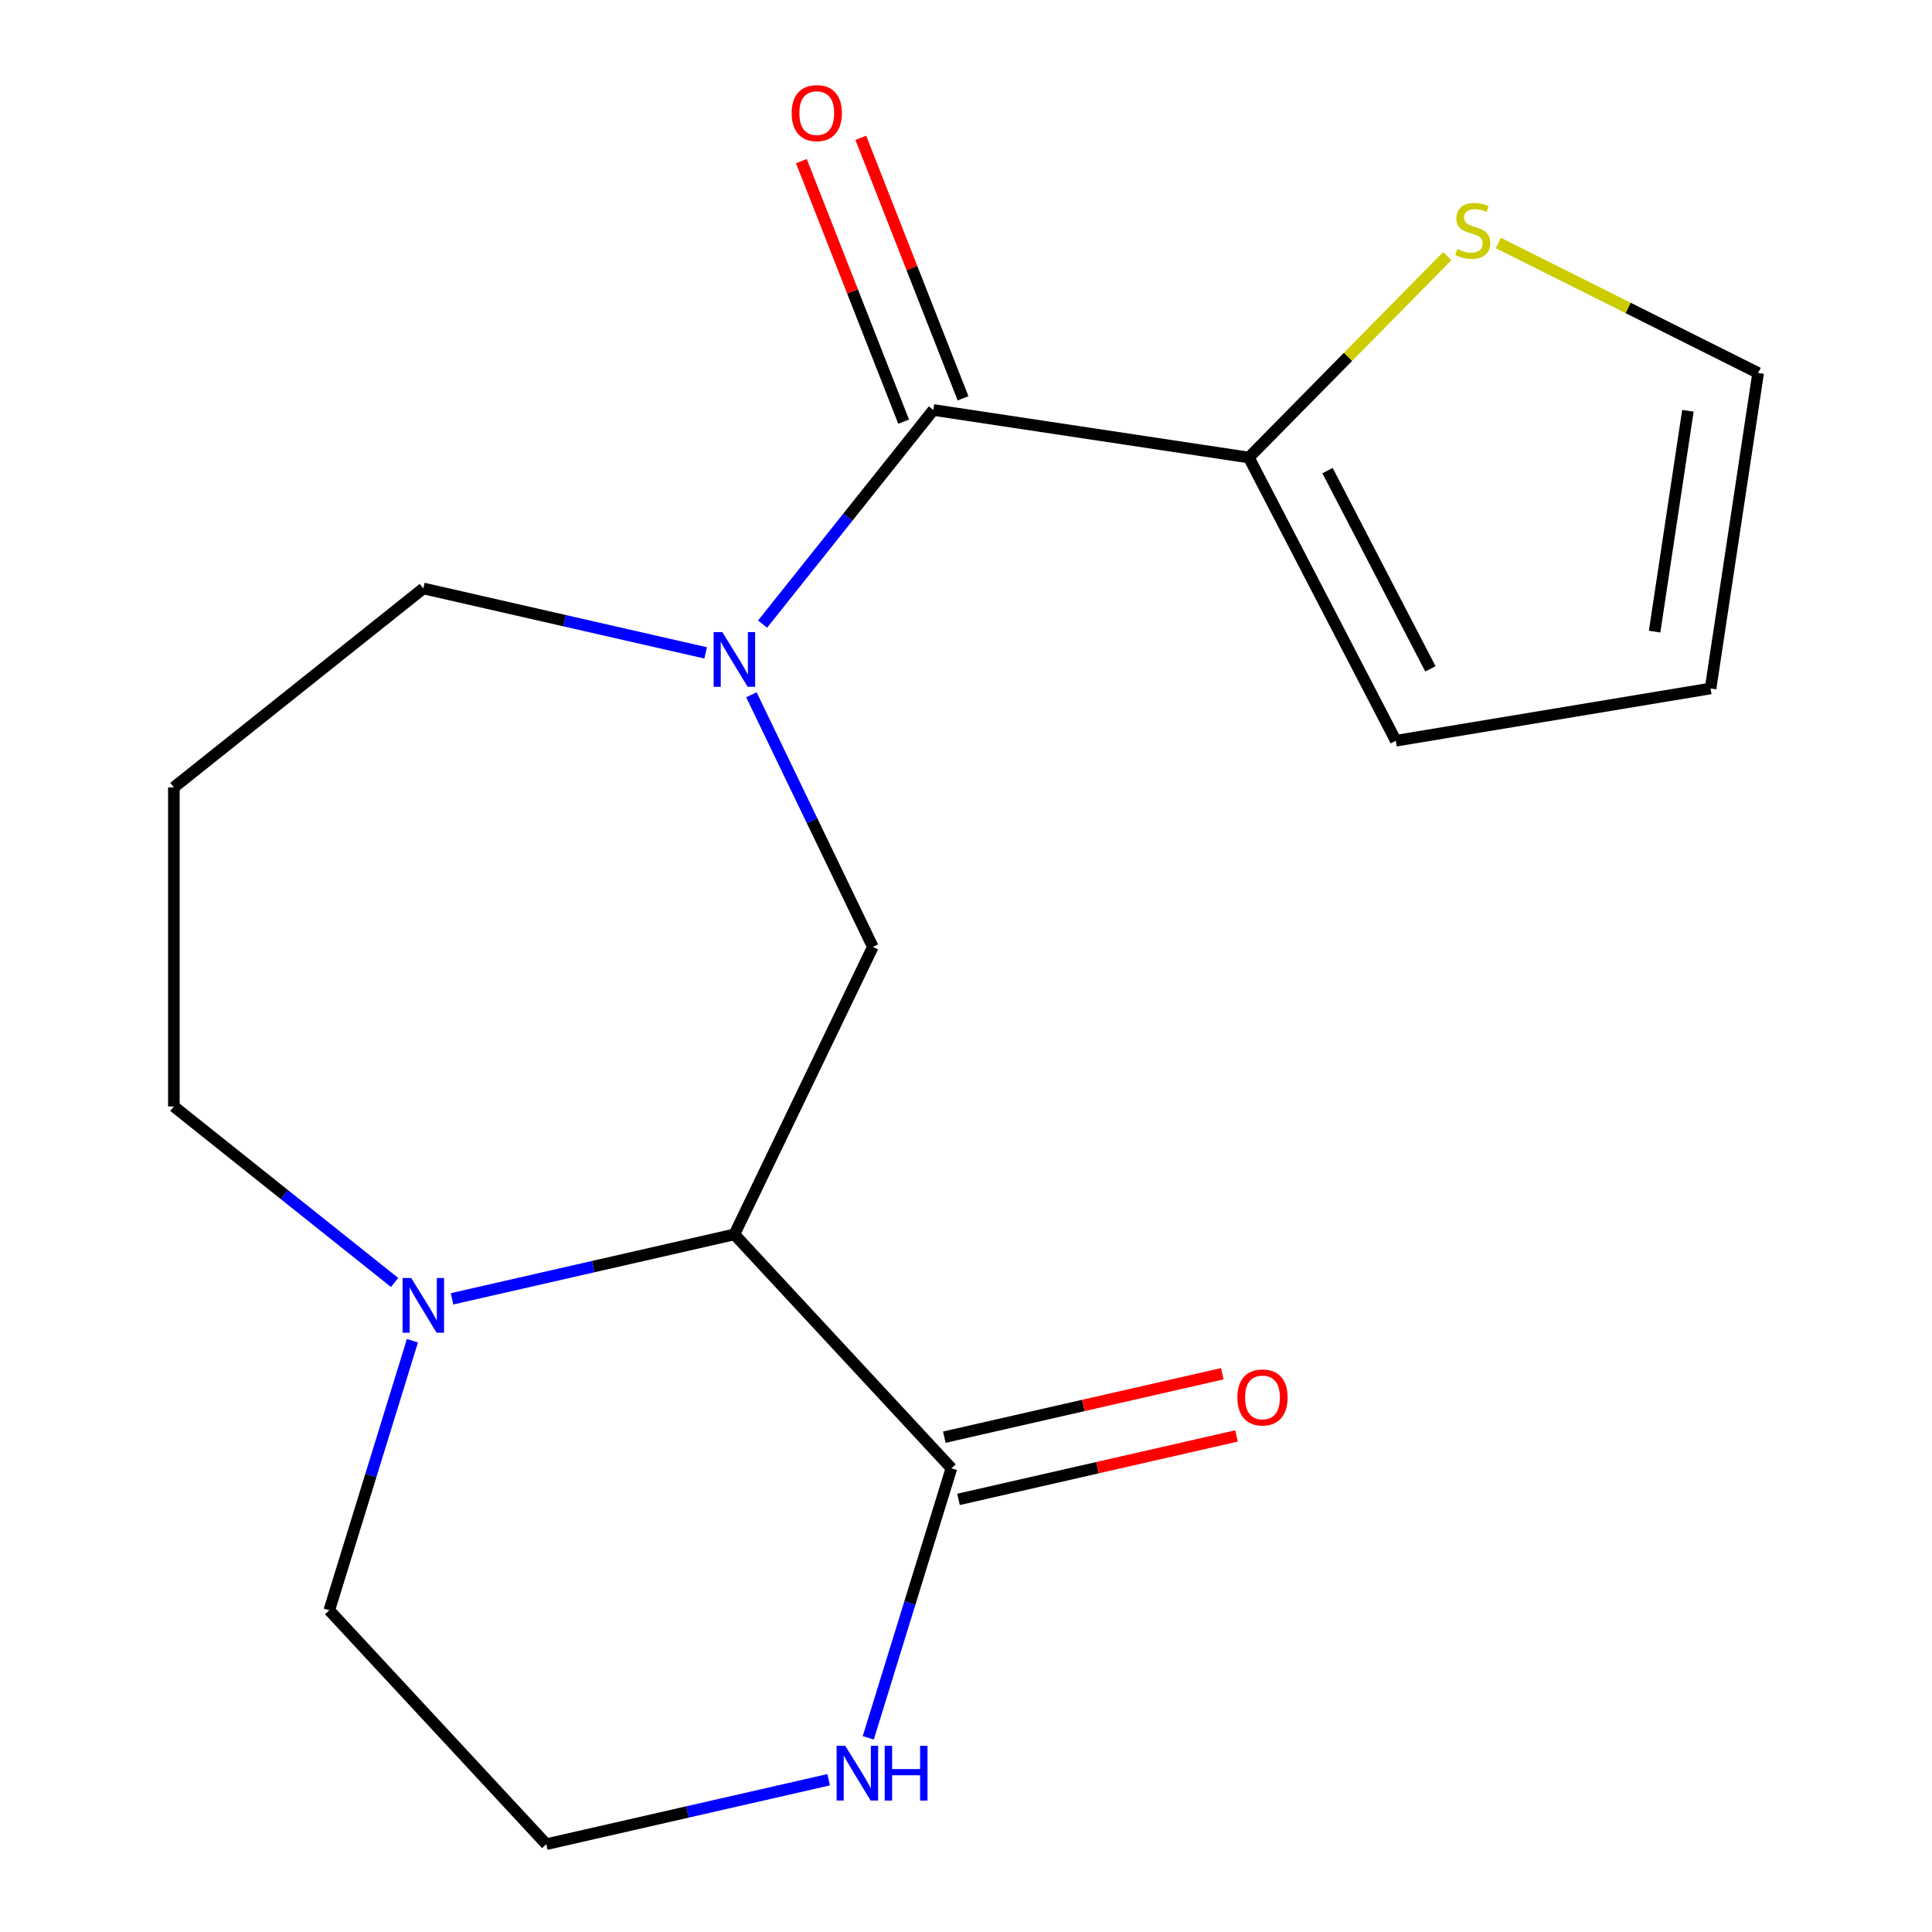 <?xml version='1.0' encoding='iso-8859-1'?>
<svg version='1.1' baseProfile='full'
              xmlns='http://www.w3.org/2000/svg'
                      xmlns:rdkit='http://www.rdkit.org/xml'
                      xmlns:xlink='http://www.w3.org/1999/xlink'
                  xml:space='preserve'
width='1000px' height='1000px' viewBox='0 0 1000 1000'>
<!-- END OF HEADER -->
<rect style='opacity:1.0;fill:#FFFFFF;stroke:none' width='1000' height='1000' x='0' y='0'> </rect>
<path class='bond-2' d='M 380.122,638.918 L 451.778,490.121' style='fill:none;fill-rule:evenodd;stroke:#000000;stroke-width:6px;stroke-linecap:butt;stroke-linejoin:miter;stroke-opacity:1' />
<path class='bond-3' d='M 380.122,638.918 L 492.453,759.982' style='fill:none;fill-rule:evenodd;stroke:#000000;stroke-width:6px;stroke-linecap:butt;stroke-linejoin:miter;stroke-opacity:1' />
<path class='bond-4' d='M 380.122,638.918 L 307.051,655.595' style='fill:none;fill-rule:evenodd;stroke:#000000;stroke-width:6px;stroke-linecap:butt;stroke-linejoin:miter;stroke-opacity:1' />
<path class='bond-4' d='M 307.051,655.595 L 233.98,672.273' style='fill:none;fill-rule:evenodd;stroke:#0000FF;stroke-width:6px;stroke-linecap:butt;stroke-linejoin:miter;stroke-opacity:1' />
<path class='bond-0' d='M 388.929,359.614 L 420.354,424.868' style='fill:none;fill-rule:evenodd;stroke:#0000FF;stroke-width:6px;stroke-linecap:butt;stroke-linejoin:miter;stroke-opacity:1' />
<path class='bond-0' d='M 420.354,424.868 L 451.778,490.121' style='fill:none;fill-rule:evenodd;stroke:#000000;stroke-width:6px;stroke-linecap:butt;stroke-linejoin:miter;stroke-opacity:1' />
<path class='bond-1' d='M 394.707,323.037 L 438.899,267.621' style='fill:none;fill-rule:evenodd;stroke:#0000FF;stroke-width:6px;stroke-linecap:butt;stroke-linejoin:miter;stroke-opacity:1' />
<path class='bond-1' d='M 438.899,267.621 L 483.092,212.205' style='fill:none;fill-rule:evenodd;stroke:#000000;stroke-width:6px;stroke-linecap:butt;stroke-linejoin:miter;stroke-opacity:1' />
<path class='bond-13' d='M 365.253,337.932 L 292.182,321.254' style='fill:none;fill-rule:evenodd;stroke:#0000FF;stroke-width:6px;stroke-linecap:butt;stroke-linejoin:miter;stroke-opacity:1' />
<path class='bond-13' d='M 292.182,321.254 L 219.112,304.576' style='fill:none;fill-rule:evenodd;stroke:#000000;stroke-width:6px;stroke-linecap:butt;stroke-linejoin:miter;stroke-opacity:1' />
<path class='bond-5' d='M 483.092,212.205 L 646.399,236.819' style='fill:none;fill-rule:evenodd;stroke:#000000;stroke-width:6px;stroke-linecap:butt;stroke-linejoin:miter;stroke-opacity:1' />
<path class='bond-8' d='M 498.466,206.171 L 472.004,138.748' style='fill:none;fill-rule:evenodd;stroke:#000000;stroke-width:6px;stroke-linecap:butt;stroke-linejoin:miter;stroke-opacity:1' />
<path class='bond-8' d='M 472.004,138.748 L 445.542,71.325' style='fill:none;fill-rule:evenodd;stroke:#FF0000;stroke-width:6px;stroke-linecap:butt;stroke-linejoin:miter;stroke-opacity:1' />
<path class='bond-8' d='M 467.719,218.239 L 441.257,150.816' style='fill:none;fill-rule:evenodd;stroke:#000000;stroke-width:6px;stroke-linecap:butt;stroke-linejoin:miter;stroke-opacity:1' />
<path class='bond-8' d='M 441.257,150.816 L 414.795,83.392' style='fill:none;fill-rule:evenodd;stroke:#FF0000;stroke-width:6px;stroke-linecap:butt;stroke-linejoin:miter;stroke-opacity:1' />
<path class='bond-7' d='M 492.453,759.982 L 470.934,829.744' style='fill:none;fill-rule:evenodd;stroke:#000000;stroke-width:6px;stroke-linecap:butt;stroke-linejoin:miter;stroke-opacity:1' />
<path class='bond-7' d='M 470.934,829.744 L 449.416,899.507' style='fill:none;fill-rule:evenodd;stroke:#0000FF;stroke-width:6px;stroke-linecap:butt;stroke-linejoin:miter;stroke-opacity:1' />
<path class='bond-10' d='M 496.128,776.083 L 568.069,759.663' style='fill:none;fill-rule:evenodd;stroke:#000000;stroke-width:6px;stroke-linecap:butt;stroke-linejoin:miter;stroke-opacity:1' />
<path class='bond-10' d='M 568.069,759.663 L 640.01,743.243' style='fill:none;fill-rule:evenodd;stroke:#FF0000;stroke-width:6px;stroke-linecap:butt;stroke-linejoin:miter;stroke-opacity:1' />
<path class='bond-10' d='M 488.778,743.881 L 560.719,727.461' style='fill:none;fill-rule:evenodd;stroke:#000000;stroke-width:6px;stroke-linecap:butt;stroke-linejoin:miter;stroke-opacity:1' />
<path class='bond-10' d='M 560.719,727.461 L 632.66,711.041' style='fill:none;fill-rule:evenodd;stroke:#FF0000;stroke-width:6px;stroke-linecap:butt;stroke-linejoin:miter;stroke-opacity:1' />
<path class='bond-15' d='M 204.243,663.81 L 147.117,618.253' style='fill:none;fill-rule:evenodd;stroke:#0000FF;stroke-width:6px;stroke-linecap:butt;stroke-linejoin:miter;stroke-opacity:1' />
<path class='bond-15' d='M 147.117,618.253 L 89.991,572.697' style='fill:none;fill-rule:evenodd;stroke:#000000;stroke-width:6px;stroke-linecap:butt;stroke-linejoin:miter;stroke-opacity:1' />
<path class='bond-17' d='M 213.47,693.956 L 191.951,763.718' style='fill:none;fill-rule:evenodd;stroke:#0000FF;stroke-width:6px;stroke-linecap:butt;stroke-linejoin:miter;stroke-opacity:1' />
<path class='bond-17' d='M 191.951,763.718 L 170.432,833.481' style='fill:none;fill-rule:evenodd;stroke:#000000;stroke-width:6px;stroke-linecap:butt;stroke-linejoin:miter;stroke-opacity:1' />
<path class='bond-6' d='M 646.399,236.819 L 697.746,184.699' style='fill:none;fill-rule:evenodd;stroke:#000000;stroke-width:6px;stroke-linecap:butt;stroke-linejoin:miter;stroke-opacity:1' />
<path class='bond-6' d='M 697.746,184.699 L 749.093,132.578' style='fill:none;fill-rule:evenodd;stroke:#CCCC00;stroke-width:6px;stroke-linecap:butt;stroke-linejoin:miter;stroke-opacity:1' />
<path class='bond-9' d='M 646.399,236.819 L 722.474,383.405' style='fill:none;fill-rule:evenodd;stroke:#000000;stroke-width:6px;stroke-linecap:butt;stroke-linejoin:miter;stroke-opacity:1' />
<path class='bond-9' d='M 687.127,243.592 L 740.38,346.202' style='fill:none;fill-rule:evenodd;stroke:#000000;stroke-width:6px;stroke-linecap:butt;stroke-linejoin:miter;stroke-opacity:1' />
<path class='bond-11' d='M 775.51,125.776 L 842.76,159.41' style='fill:none;fill-rule:evenodd;stroke:#CCCC00;stroke-width:6px;stroke-linecap:butt;stroke-linejoin:miter;stroke-opacity:1' />
<path class='bond-11' d='M 842.76,159.41 L 910.009,193.044' style='fill:none;fill-rule:evenodd;stroke:#000000;stroke-width:6px;stroke-linecap:butt;stroke-linejoin:miter;stroke-opacity:1' />
<path class='bond-18' d='M 428.905,921.19 L 355.835,937.868' style='fill:none;fill-rule:evenodd;stroke:#0000FF;stroke-width:6px;stroke-linecap:butt;stroke-linejoin:miter;stroke-opacity:1' />
<path class='bond-18' d='M 355.835,937.868 L 282.764,954.545' style='fill:none;fill-rule:evenodd;stroke:#000000;stroke-width:6px;stroke-linecap:butt;stroke-linejoin:miter;stroke-opacity:1' />
<path class='bond-12' d='M 722.474,383.405 L 885.394,356.351' style='fill:none;fill-rule:evenodd;stroke:#000000;stroke-width:6px;stroke-linecap:butt;stroke-linejoin:miter;stroke-opacity:1' />
<path class='bond-20' d='M 910.009,193.044 L 885.394,356.351' style='fill:none;fill-rule:evenodd;stroke:#000000;stroke-width:6px;stroke-linecap:butt;stroke-linejoin:miter;stroke-opacity:1' />
<path class='bond-20' d='M 873.655,212.617 L 856.425,326.932' style='fill:none;fill-rule:evenodd;stroke:#000000;stroke-width:6px;stroke-linecap:butt;stroke-linejoin:miter;stroke-opacity:1' />
<path class='bond-19' d='M 219.112,304.576 L 89.991,407.546' style='fill:none;fill-rule:evenodd;stroke:#000000;stroke-width:6px;stroke-linecap:butt;stroke-linejoin:miter;stroke-opacity:1' />
<path class='bond-14' d='M 89.991,407.546 L 89.991,572.697' style='fill:none;fill-rule:evenodd;stroke:#000000;stroke-width:6px;stroke-linecap:butt;stroke-linejoin:miter;stroke-opacity:1' />
<path class='bond-16' d='M 282.764,954.545 L 170.432,833.481' style='fill:none;fill-rule:evenodd;stroke:#000000;stroke-width:6px;stroke-linecap:butt;stroke-linejoin:miter;stroke-opacity:1' />
<path  class='atom-1' d='M 373.862 327.165
L 383.142 342.165
Q 384.062 343.645, 385.542 346.325
Q 387.022 349.005, 387.102 349.165
L 387.102 327.165
L 390.862 327.165
L 390.862 355.485
L 386.982 355.485
L 377.022 339.085
Q 375.862 337.165, 374.622 334.965
Q 373.422 332.765, 373.062 332.085
L 373.062 355.485
L 369.382 355.485
L 369.382 327.165
L 373.862 327.165
' fill='#0000FF'/>
<path  class='atom-5' d='M 212.852 661.507
L 222.132 676.507
Q 223.052 677.987, 224.532 680.667
Q 226.012 683.347, 226.092 683.507
L 226.092 661.507
L 229.852 661.507
L 229.852 689.827
L 225.972 689.827
L 216.012 673.427
Q 214.852 671.507, 213.612 669.307
Q 212.412 667.107, 212.052 666.427
L 212.052 689.827
L 208.372 689.827
L 208.372 661.507
L 212.852 661.507
' fill='#0000FF'/>
<path  class='atom-7' d='M 754.301 128.89
Q 754.621 129.01, 755.941 129.57
Q 757.261 130.13, 758.701 130.49
Q 760.181 130.81, 761.621 130.81
Q 764.301 130.81, 765.861 129.53
Q 767.421 128.21, 767.421 125.93
Q 767.421 124.37, 766.621 123.41
Q 765.861 122.45, 764.661 121.93
Q 763.461 121.41, 761.461 120.81
Q 758.941 120.05, 757.421 119.33
Q 755.941 118.61, 754.861 117.09
Q 753.821 115.57, 753.821 113.01
Q 753.821 109.45, 756.221 107.25
Q 758.661 105.05, 763.461 105.05
Q 766.741 105.05, 770.461 106.61
L 769.541 109.69
Q 766.141 108.29, 763.581 108.29
Q 760.821 108.29, 759.301 109.45
Q 757.781 110.57, 757.821 112.53
Q 757.821 114.05, 758.581 114.97
Q 759.381 115.89, 760.501 116.41
Q 761.661 116.93, 763.581 117.53
Q 766.141 118.33, 767.661 119.13
Q 769.181 119.93, 770.261 121.57
Q 771.381 123.17, 771.381 125.93
Q 771.381 129.85, 768.741 131.97
Q 766.141 134.05, 761.781 134.05
Q 759.261 134.05, 757.341 133.49
Q 755.461 132.97, 753.221 132.05
L 754.301 128.89
' fill='#CCCC00'/>
<path  class='atom-8' d='M 437.514 903.636
L 446.794 918.636
Q 447.714 920.116, 449.194 922.796
Q 450.674 925.476, 450.754 925.636
L 450.754 903.636
L 454.514 903.636
L 454.514 931.956
L 450.634 931.956
L 440.674 915.556
Q 439.514 913.636, 438.274 911.436
Q 437.074 909.236, 436.714 908.556
L 436.714 931.956
L 433.034 931.956
L 433.034 903.636
L 437.514 903.636
' fill='#0000FF'/>
<path  class='atom-8' d='M 457.914 903.636
L 461.754 903.636
L 461.754 915.676
L 476.234 915.676
L 476.234 903.636
L 480.074 903.636
L 480.074 931.956
L 476.234 931.956
L 476.234 918.876
L 461.754 918.876
L 461.754 931.956
L 457.914 931.956
L 457.914 903.636
' fill='#0000FF'/>
<path  class='atom-9' d='M 409.756 58.55
Q 409.756 51.75, 413.116 47.95
Q 416.476 44.15, 422.756 44.15
Q 429.036 44.15, 432.396 47.95
Q 435.756 51.75, 435.756 58.55
Q 435.756 65.43, 432.356 69.35
Q 428.956 73.23, 422.756 73.23
Q 416.516 73.23, 413.116 69.35
Q 409.756 65.47, 409.756 58.55
M 422.756 70.03
Q 427.076 70.03, 429.396 67.15
Q 431.756 64.23, 431.756 58.55
Q 431.756 52.99, 429.396 50.19
Q 427.076 47.35, 422.756 47.35
Q 418.436 47.35, 416.076 50.15
Q 413.756 52.95, 413.756 58.55
Q 413.756 64.27, 416.076 67.15
Q 418.436 70.03, 422.756 70.03
' fill='#FF0000'/>
<path  class='atom-11' d='M 640.464 723.312
Q 640.464 716.512, 643.824 712.712
Q 647.184 708.912, 653.464 708.912
Q 659.744 708.912, 663.104 712.712
Q 666.464 716.512, 666.464 723.312
Q 666.464 730.192, 663.064 734.112
Q 659.664 737.992, 653.464 737.992
Q 647.224 737.992, 643.824 734.112
Q 640.464 730.232, 640.464 723.312
M 653.464 734.792
Q 657.784 734.792, 660.104 731.912
Q 662.464 728.992, 662.464 723.312
Q 662.464 717.752, 660.104 714.952
Q 657.784 712.112, 653.464 712.112
Q 649.144 712.112, 646.784 714.912
Q 644.464 717.712, 644.464 723.312
Q 644.464 729.032, 646.784 731.912
Q 649.144 734.792, 653.464 734.792
' fill='#FF0000'/>
</svg>
